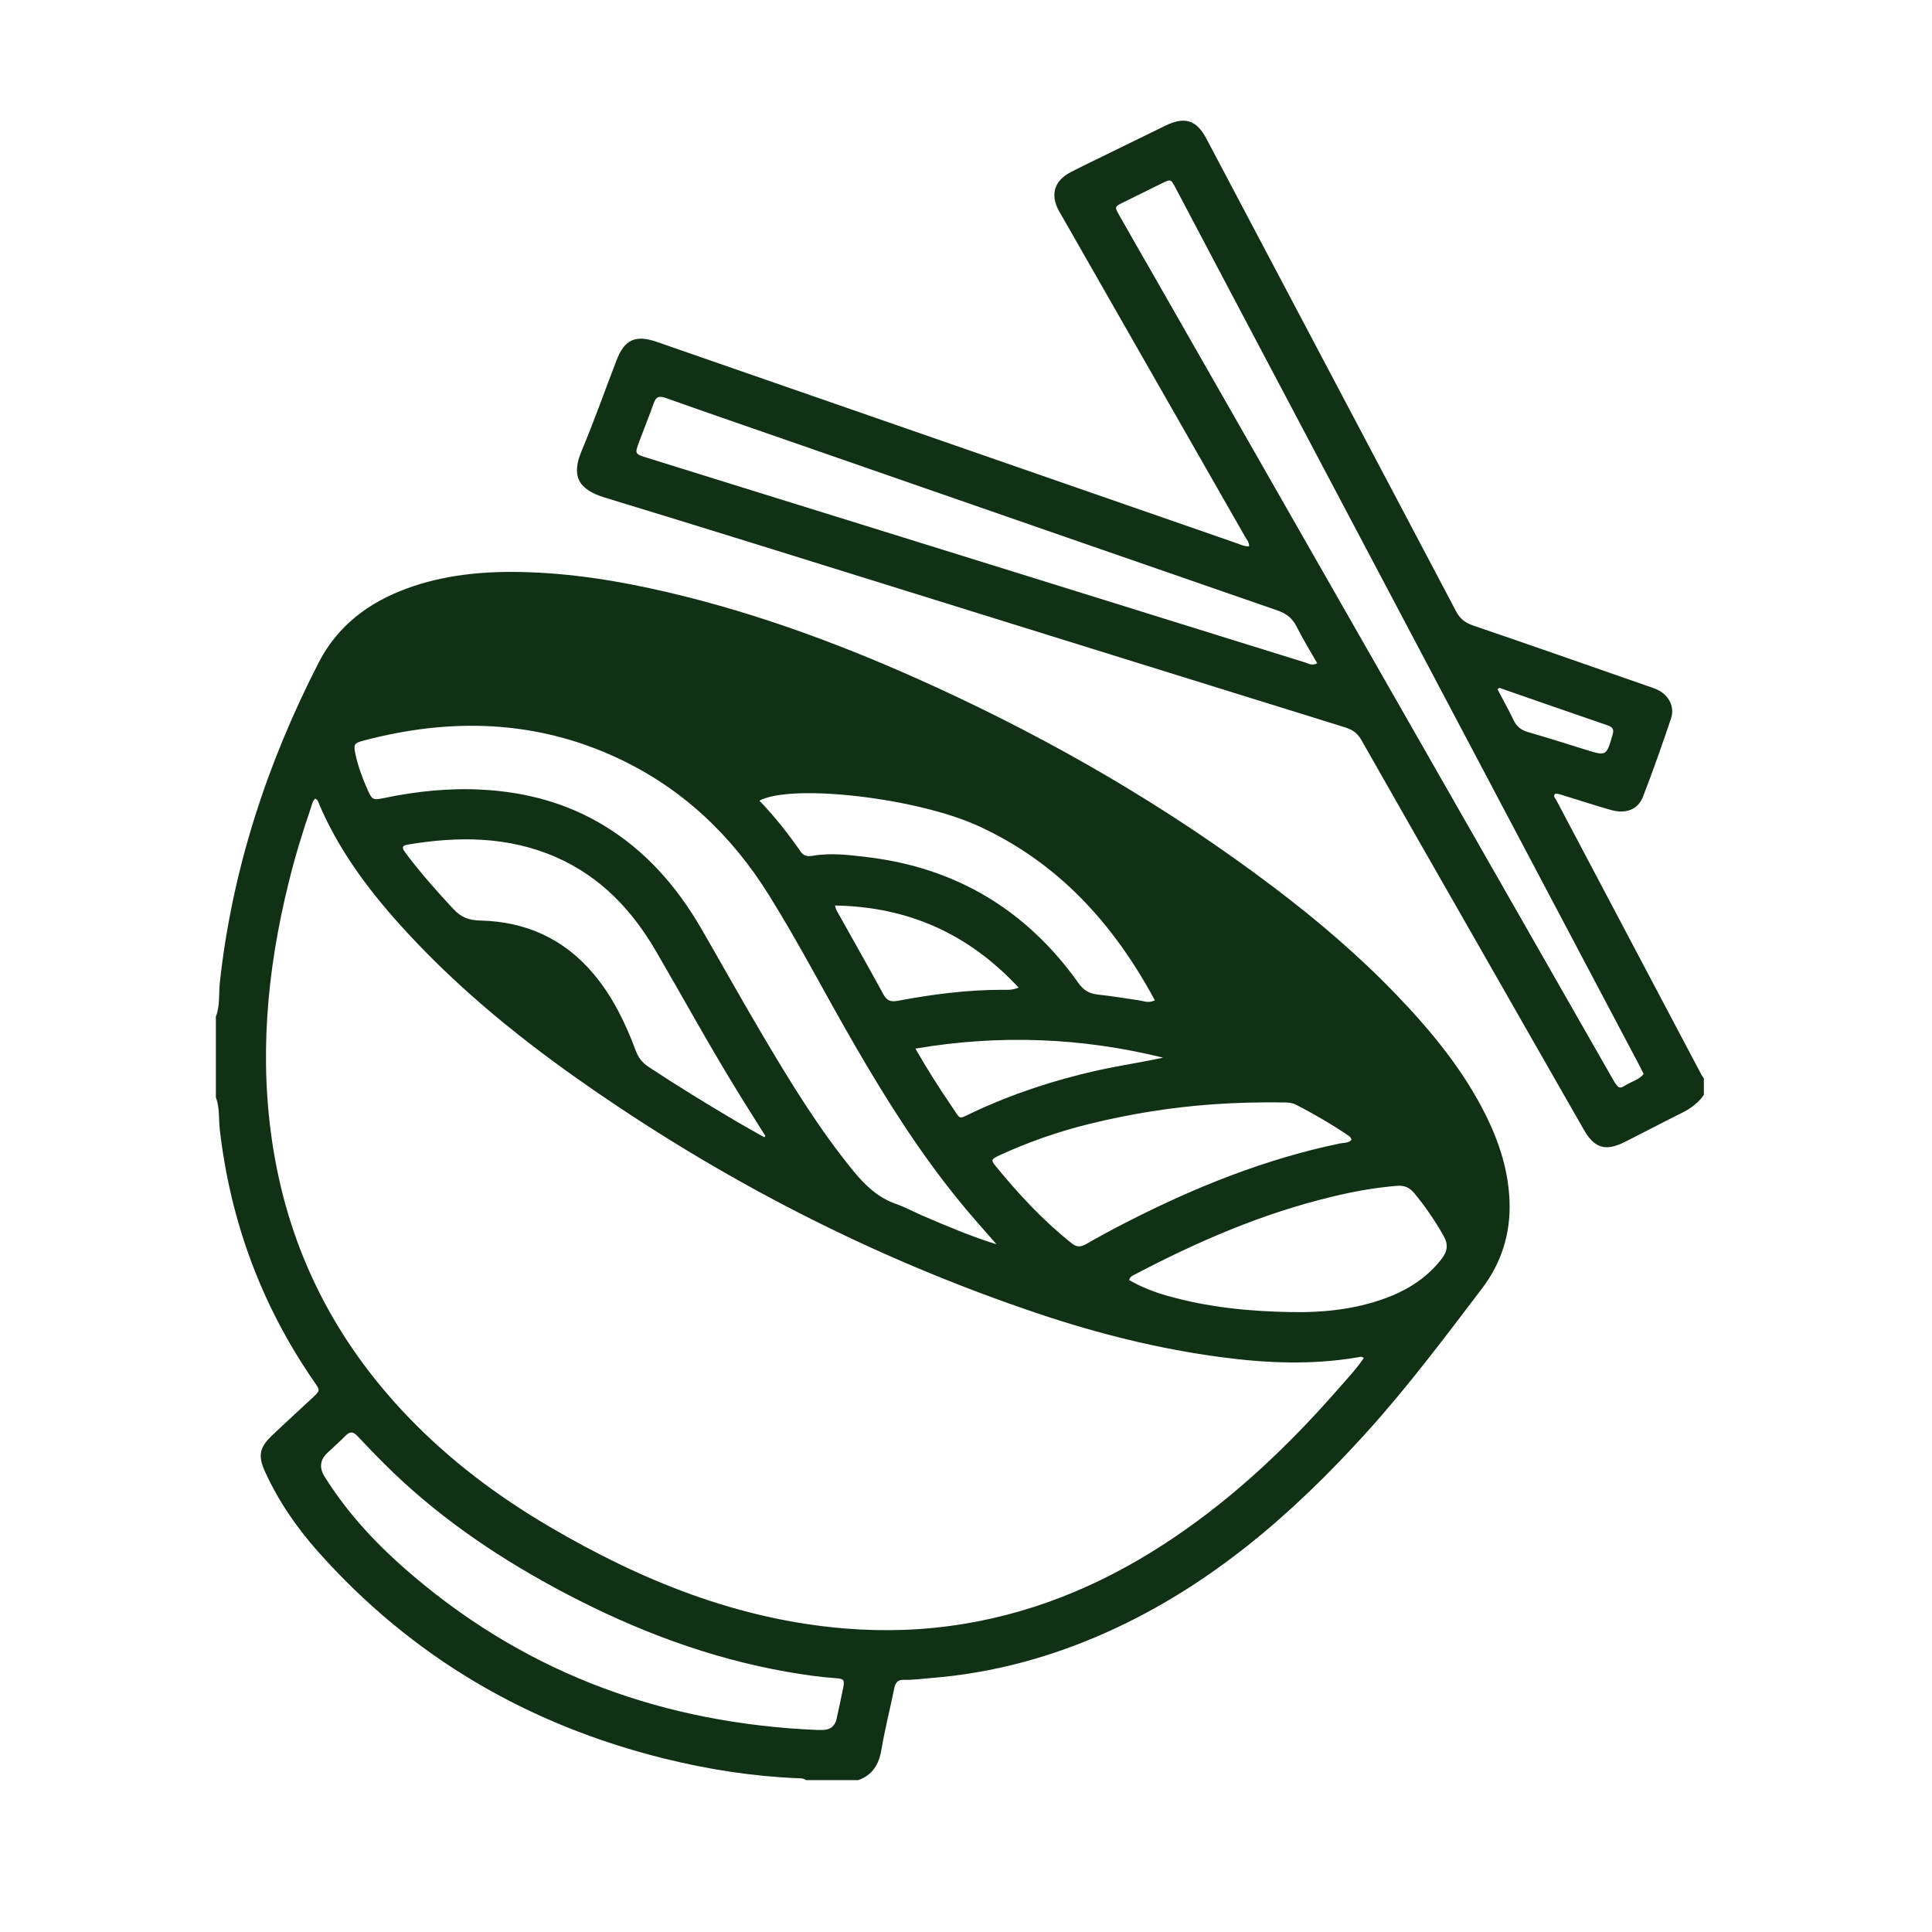 <svg width="184" height="184" viewBox="0 0 184 184" fill="none" xmlns="http://www.w3.org/2000/svg">
<mask id="mask0_23_27685" style="mask-type:luminance" maskUnits="userSpaceOnUse" x="-5" y="-1" width="190" height="190">
<path d="M184.92 -0.92H-4.6V188.6H184.92V-0.92Z" fill="white"/>
</mask>
<g mask="url(#mask0_23_27685)">
<mask id="mask1_23_27685" style="mask-type:luminance" maskUnits="userSpaceOnUse" x="-5" y="-1" width="190" height="190">
<path d="M184.92 -0.92H-4.6V188.6H184.92V-0.92Z" fill="white"/>
</mask>
<g mask="url(#mask1_23_27685)">
<path d="M20.568 96.796C20.966 95.745 20.824 94.626 20.938 93.546C22.122 82.791 25.429 72.699 30.347 63.109C32.148 59.594 35.104 57.376 38.762 56.04C42.259 54.761 45.907 54.401 49.602 54.477C54.322 54.571 58.946 55.32 63.532 56.391C72.383 58.456 80.845 61.64 89.089 65.421C100.46 70.633 111.215 76.878 121.203 84.421C125.382 87.576 129.362 90.959 132.991 94.74C136.336 98.227 139.388 101.923 141.548 106.291C142.818 108.869 143.671 111.579 143.766 114.45C143.87 117.501 142.989 120.297 141.131 122.732C137.597 127.375 134.1 132.047 130.186 136.378C123.136 144.176 115.319 150.961 105.634 155.349C100.242 157.793 94.613 159.338 88.691 159.812C87.819 159.878 86.957 160.011 86.085 159.982C85.535 159.963 85.289 160.219 85.175 160.759C84.777 162.721 84.275 164.673 83.944 166.644C83.707 168.037 83.109 169.041 81.754 169.534H76.751C76.524 169.354 76.258 169.364 75.993 169.354C71.701 169.184 67.484 168.52 63.324 167.497C50.323 164.284 39.236 157.831 30.309 147.796C28.263 145.494 26.519 142.973 25.24 140.159C24.548 138.633 24.709 137.856 25.912 136.709C27.201 135.477 28.518 134.283 29.817 133.071C30.499 132.426 30.489 132.417 29.94 131.621C24.927 124.381 21.961 116.383 20.938 107.637C20.814 106.595 20.938 105.514 20.559 104.5V96.768L20.568 96.796ZM29.997 76.072C29.75 76.328 29.694 76.679 29.589 77.001C28.784 79.332 28.073 81.682 27.486 84.08C25.42 92.437 24.643 100.862 26.026 109.418C27.618 119.264 31.949 127.726 38.838 134.909C42.827 139.069 47.385 142.499 52.351 145.408C61.069 150.525 70.26 154.259 80.466 155.093C84.266 155.405 88.037 155.273 91.79 154.657C99.133 153.453 105.776 150.525 111.907 146.365C117.754 142.404 122.814 137.581 127.448 132.284C128.282 131.327 129.163 130.398 129.883 129.337C129.656 129.138 129.476 129.242 129.296 129.271C124.956 130.01 120.616 129.83 116.276 129.252C110.363 128.465 104.601 127.025 98.954 125.13C83.176 119.842 68.545 112.299 54.966 102.719C48.759 98.341 42.941 93.508 37.862 87.813C34.848 84.43 32.195 80.801 30.404 76.603C30.319 76.404 30.281 76.167 30.025 76.072M94.907 118.506C93.694 117.122 92.481 115.767 91.335 114.355C87.563 109.731 84.398 104.709 81.413 99.554C78.656 94.806 76.145 89.917 73.236 85.255C69.692 79.559 64.992 75.096 58.88 72.225C51.014 68.539 42.884 68.349 34.602 70.538C33.721 70.775 33.654 70.898 33.853 71.827C34.1 72.983 34.507 74.082 34.981 75.153C35.445 76.196 35.502 76.224 36.611 75.997C39.7 75.352 42.827 75.03 45.983 75.21C50.086 75.438 53.971 76.47 57.515 78.621C61.504 81.038 64.461 84.43 66.783 88.429C68.772 91.869 70.706 95.347 72.734 98.767C75.358 103.202 78.049 107.59 81.328 111.588C82.427 112.925 83.65 114.071 85.327 114.659C86.218 114.971 87.052 115.426 87.923 115.805C90.216 116.781 92.5 117.767 94.917 118.506M77.803 164.758C77.955 164.758 78.106 164.758 78.258 164.758C79.047 164.777 79.521 164.417 79.679 163.678C79.888 162.711 80.106 161.754 80.295 160.788C80.456 159.973 80.381 159.878 79.528 159.821C78.012 159.717 76.514 159.49 75.027 159.234C67.569 157.936 60.576 155.282 53.895 151.776C47.935 148.64 42.363 144.944 37.473 140.263C36.298 139.135 35.171 137.96 34.052 136.776C33.664 136.368 33.351 136.283 32.925 136.719C32.366 137.287 31.769 137.818 31.191 138.358C30.477 139.028 30.385 139.786 30.916 140.632C33.228 144.337 36.213 147.446 39.539 150.241C50.588 159.556 63.447 164.142 77.803 164.758ZM72.79 108.319C72.79 108.319 72.866 108.234 72.894 108.187C71.937 106.651 70.961 105.135 70.023 103.591C67.408 99.326 65.01 94.939 62.49 90.618C60.216 86.695 57.202 83.502 52.976 81.644C48.399 79.635 43.633 79.635 38.809 80.441C38.118 80.555 38.402 80.924 38.629 81.237C40.041 83.123 41.595 84.876 43.197 86.591C43.936 87.387 44.703 87.652 45.765 87.671C50.076 87.775 53.696 89.396 56.511 92.731C58.349 94.911 59.562 97.422 60.547 100.056C60.794 100.729 61.173 101.212 61.77 101.61C64.461 103.382 67.199 105.069 69.976 106.708C70.904 107.258 71.852 107.779 72.79 108.31M128.708 108.566C128.67 108.319 128.538 108.234 128.414 108.149C126.813 107.068 125.145 106.092 123.43 105.211C123.042 105.012 122.634 104.993 122.217 104.993C120.019 104.965 117.83 105.012 115.641 105.164C111.585 105.448 107.605 106.083 103.673 107.059C100.763 107.779 97.949 108.765 95.22 110.015C94.396 110.394 94.358 110.48 94.812 111.039C96.992 113.711 99.333 116.232 102.043 118.392C102.554 118.8 102.924 118.781 103.455 118.477C104.762 117.719 106.098 117.009 107.453 116.317C113.878 113.038 120.54 110.366 127.628 108.897C127.988 108.821 128.395 108.897 128.718 108.556M107.548 121.917C108.704 122.581 109.898 123.045 111.13 123.396C114.977 124.495 118.929 124.893 122.899 124.959C126.207 125.025 129.476 124.665 132.574 123.396C134.422 122.628 136.014 121.529 137.265 119.937C137.852 119.188 137.966 118.544 137.473 117.681C136.668 116.26 135.758 114.924 134.716 113.664C134.261 113.114 133.787 112.877 133.067 112.934C130.945 113.105 128.869 113.484 126.813 113.986C120.189 115.578 113.982 118.269 107.975 121.434C107.814 121.519 107.624 121.586 107.539 121.917M109.983 95.261C106.06 87.984 100.792 82.156 93.183 78.669C87.336 75.987 75.424 74.604 72.326 76.252C73.785 77.769 75.074 79.398 76.258 81.114C76.59 81.597 77.036 81.569 77.462 81.493C79.177 81.208 80.883 81.426 82.56 81.625C91.041 82.63 97.769 86.666 102.715 93.631C103.208 94.323 103.758 94.636 104.563 94.721C105.88 94.863 107.188 95.081 108.496 95.271C108.932 95.337 109.368 95.564 109.983 95.271M87.175 99.857C88.331 101.876 89.468 103.657 90.662 105.401C91.553 106.699 91.193 106.623 92.68 105.931C96.471 104.159 100.413 102.861 104.497 101.951C106.572 101.487 108.685 101.184 110.77 100.729C103.028 98.824 95.239 98.502 87.175 99.867M97.011 94.058C92.235 88.922 86.483 86.354 79.518 86.24C79.603 86.496 79.622 86.61 79.67 86.695C81.167 89.377 82.683 92.039 84.152 94.731C84.493 95.347 84.882 95.432 85.536 95.309C88.814 94.693 92.112 94.266 95.466 94.266C95.912 94.266 96.367 94.323 97.011 94.058Z" fill="#113114"/>
<path d="M162.254 104.301C161.714 105.06 161.003 105.581 160.179 105.988C158.35 106.898 156.54 107.855 154.711 108.774C152.911 109.674 151.849 109.352 150.845 107.599C147.471 101.715 144.117 95.82 140.753 89.936C137.048 83.454 133.343 76.982 129.656 70.482C129.287 69.828 128.813 69.496 128.121 69.278C114.23 64.967 100.347 60.646 86.465 56.325C76.847 53.34 67.238 50.317 57.601 47.389C55.023 46.602 54.398 45.294 55.403 42.916C56.587 40.092 57.61 37.193 58.71 34.331C59.468 32.35 60.51 31.858 62.519 32.549C80.94 38.946 99.362 45.342 117.792 51.738C118.143 51.861 118.484 52.051 118.958 52.032C118.986 51.672 118.759 51.416 118.598 51.151C112.78 40.954 106.952 30.758 101.124 20.562C101.029 20.401 100.935 20.24 100.84 20.069C100.006 18.515 100.404 17.208 101.996 16.383C103.076 15.824 104.166 15.303 105.256 14.772C107.16 13.844 109.065 12.905 110.97 11.977C112.827 11.067 113.955 11.418 114.902 13.218C119.261 21.453 123.611 29.697 127.96 37.932C131.533 44.697 135.115 51.463 138.678 58.229C139.038 58.911 139.521 59.3 140.251 59.556C145.766 61.441 151.271 63.365 156.777 65.289C157.175 65.421 157.573 65.554 157.942 65.734C158.947 66.246 159.506 67.345 159.155 68.397C158.312 70.908 157.431 73.41 156.473 75.883C156 77.105 154.834 77.541 153.432 77.143C151.935 76.726 150.466 76.234 148.978 75.779C148.694 75.693 148.409 75.57 148.106 75.599C147.888 75.845 148.125 76.035 148.22 76.205C152.816 84.914 157.421 93.622 162.027 102.33C162.093 102.463 162.197 102.577 162.273 102.7V104.292L162.254 104.301ZM156.54 102.283C156.379 101.951 156.246 101.686 156.104 101.421C152.986 95.527 149.869 89.633 146.761 83.748C136.934 65.166 127.117 46.583 117.29 28.001C115.499 24.618 113.727 21.235 111.936 17.852C111.51 17.047 111.5 17.047 110.666 17.454C109.444 18.051 108.222 18.657 106.999 19.264C106.146 19.681 106.137 19.69 106.582 20.477C107.682 22.419 108.8 24.362 109.909 26.295C121.896 47.275 133.883 68.264 145.87 89.244C148.409 93.679 150.94 98.123 153.479 102.567C153.65 102.861 153.811 103.174 154.029 103.42C154.303 103.742 154.607 103.477 154.844 103.335C155.403 102.994 156.095 102.842 156.54 102.283ZM125.449 63.166C124.757 61.963 124.065 60.835 123.478 59.66C123.071 58.855 122.493 58.428 121.649 58.134C106.232 52.799 90.824 47.446 75.416 42.092C71.417 40.699 67.399 39.325 63.41 37.903C62.746 37.666 62.462 37.799 62.244 38.443C61.818 39.656 61.325 40.85 60.88 42.054C60.444 43.229 60.444 43.229 61.657 43.608C69.749 46.128 77.842 48.649 85.944 51.16C98.736 55.14 111.529 59.12 124.321 63.1C124.625 63.195 124.937 63.431 125.459 63.166M142.79 65.507C142.733 65.554 142.677 65.602 142.62 65.649C143.122 66.615 143.662 67.563 144.126 68.539C144.42 69.174 144.846 69.525 145.529 69.724C147.348 70.245 149.148 70.823 150.949 71.382C153.015 72.026 152.986 72.017 153.583 69.96C153.744 69.411 153.545 69.231 153.072 69.07C149.641 67.895 146.221 66.701 142.79 65.507Z" fill="#113114"/>
</g>
</g>
</svg>
